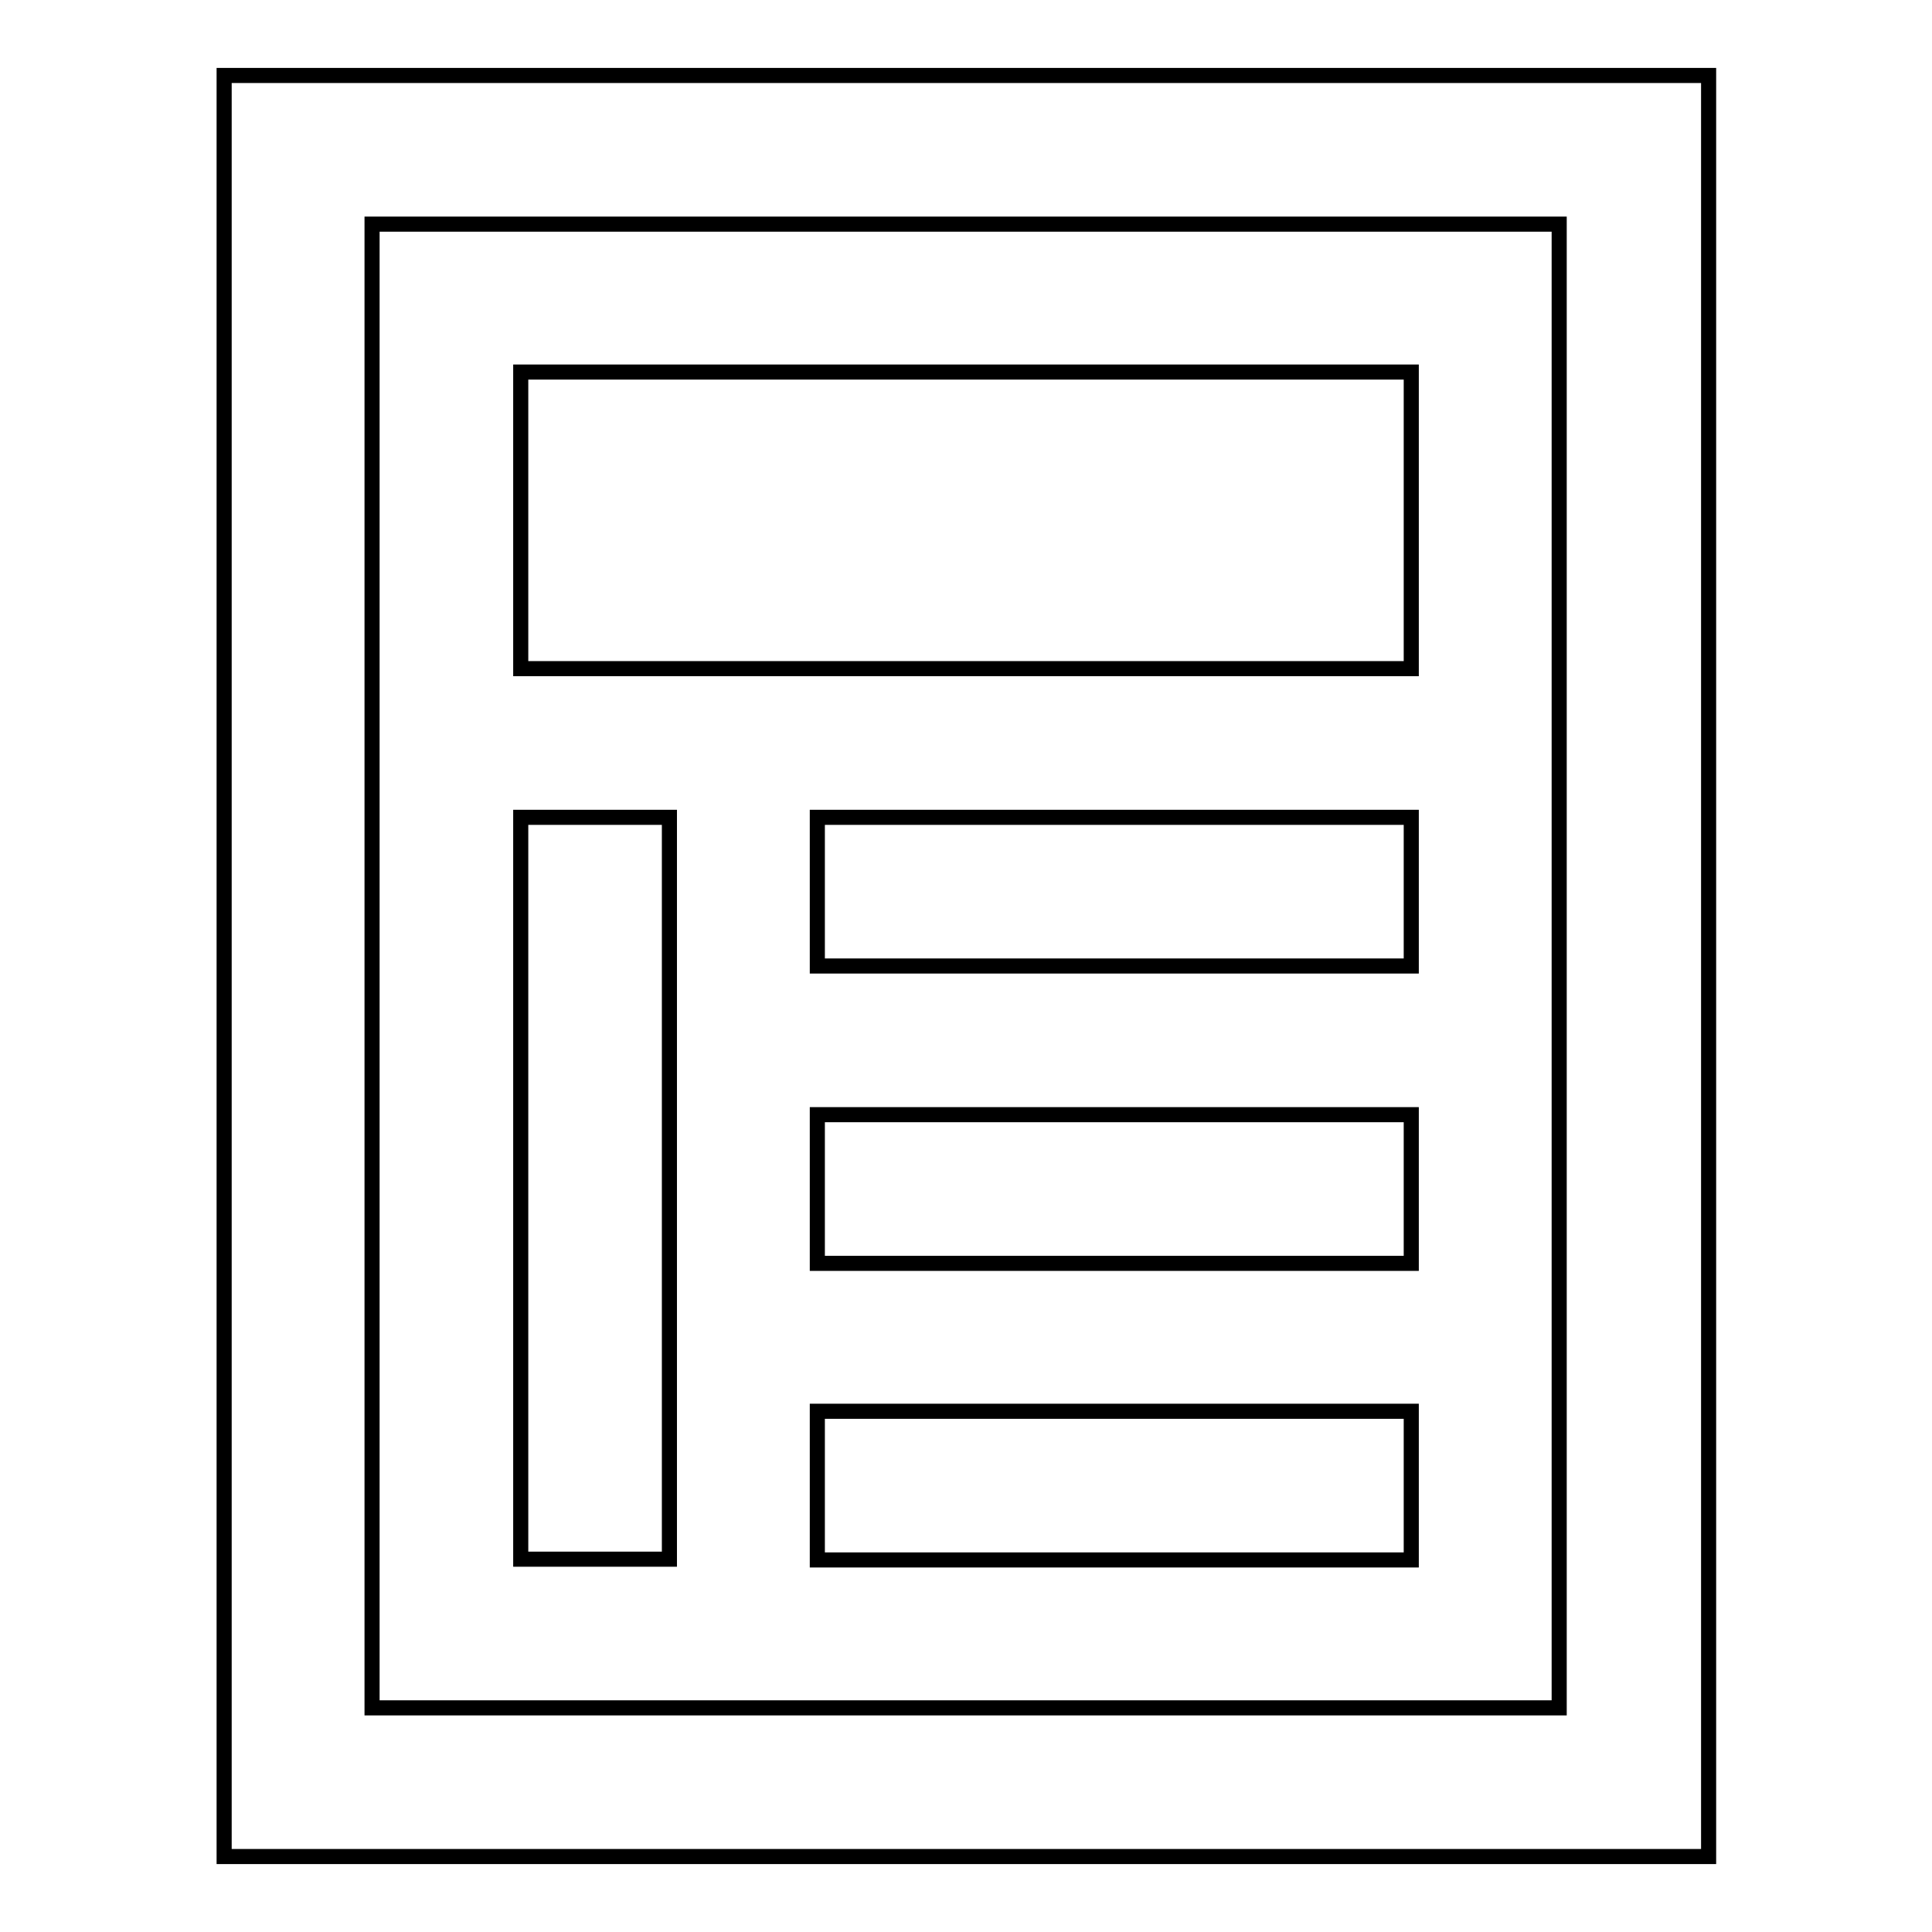 <?xml version="1.0" encoding="utf-8"?>
<!-- Svg Vector Icons : http://www.onlinewebfonts.com/icon -->
<!DOCTYPE svg PUBLIC "-//W3C//DTD SVG 1.1//EN" "http://www.w3.org/Graphics/SVG/1.1/DTD/svg11.dtd">
<svg version="1.1" xmlns="http://www.w3.org/2000/svg" xmlns:xlink="http://www.w3.org/1999/xlink" x="0px" y="0px" viewBox="0 0 256 256" enable-background="new 0 0 256 256" xml:space="preserve">
<g> <path stroke-width="2" fill-opacity="0" stroke="#000000"  d="M29.7,10v236h196.7V10H29.7z M206.7,226.3H49.3V29.7h157.3V226.3z M69,49.3h118v39.3H69V49.3z M108.3,108.3 H187V128h-78.7V108.3z M108.3,147.7H187v19.7h-78.7V147.7z M108.3,187H187v19.7h-78.7V187z M69,108.3h19.7v98.3H69V108.3z"/></g>
</svg>